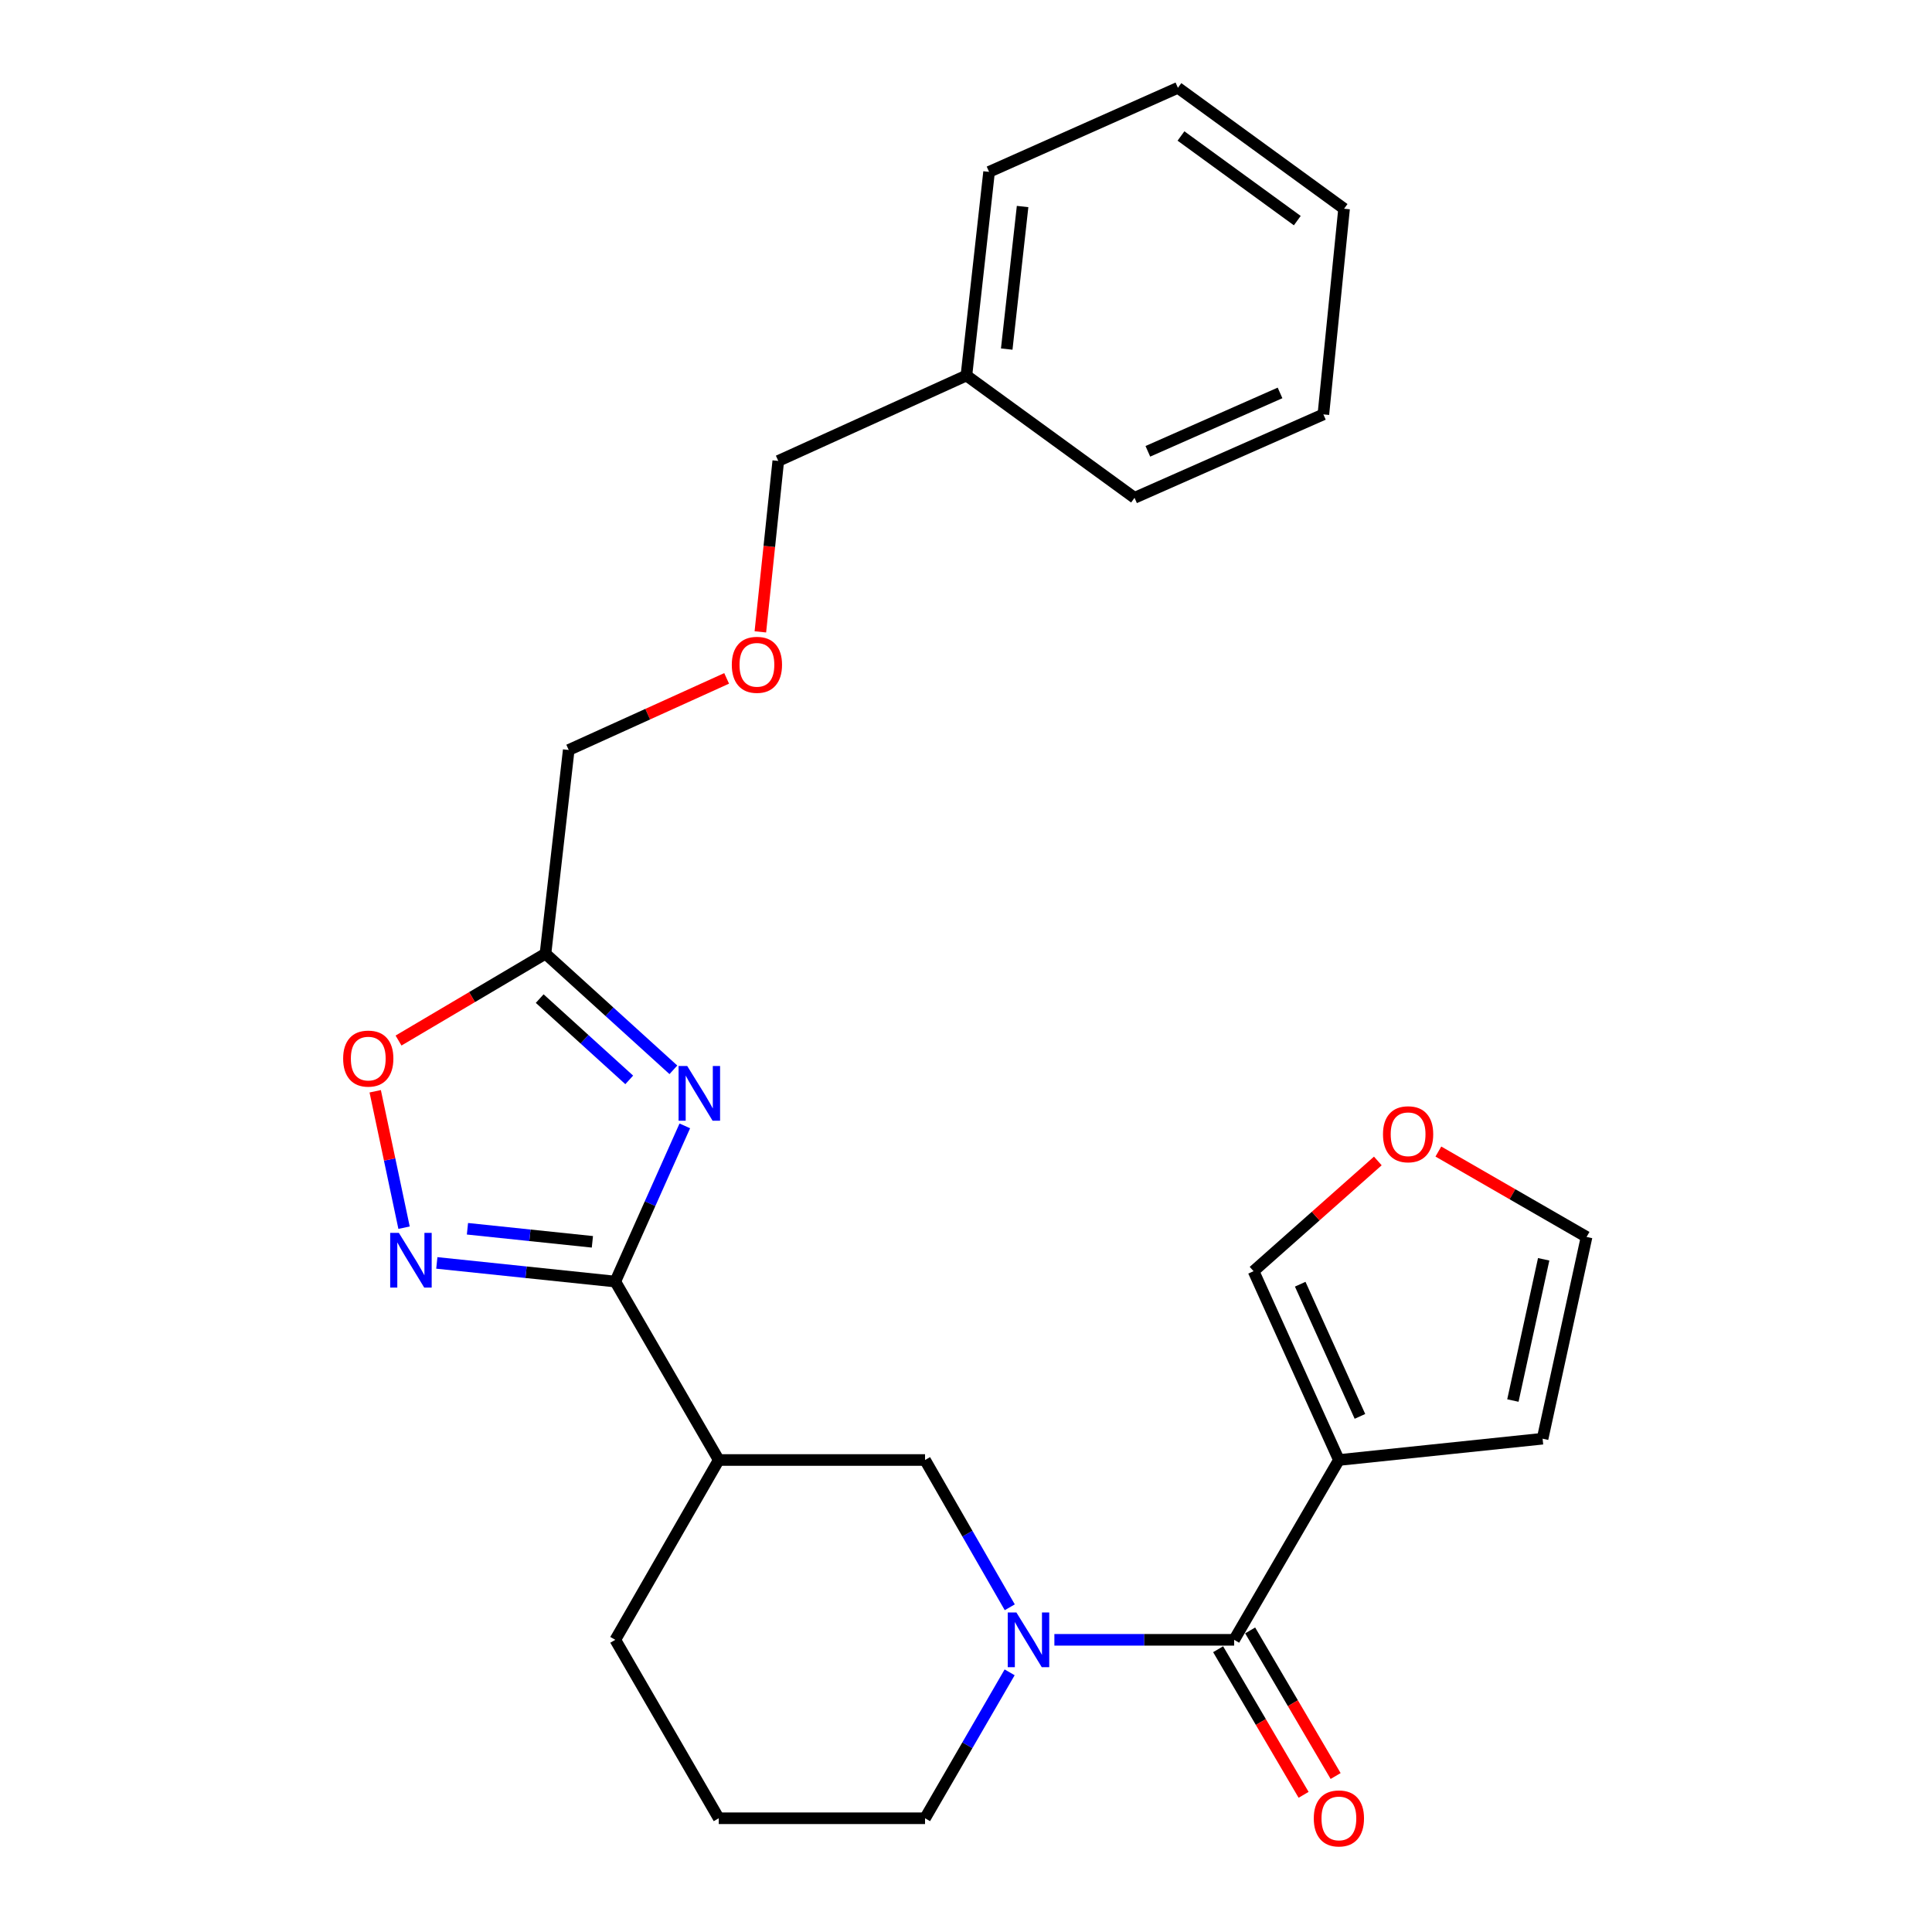 <?xml version='1.0' encoding='iso-8859-1'?>
<svg version='1.1' baseProfile='full'
              xmlns='http://www.w3.org/2000/svg'
                      xmlns:rdkit='http://www.rdkit.org/xml'
                      xmlns:xlink='http://www.w3.org/1999/xlink'
                  xml:space='preserve'
width='1000px' height='1000px' viewBox='0 0 1000 1000'>
<!-- END OF HEADER -->
<rect style='opacity:1.0;fill:#FFFFFF;stroke:none' width='1000' height='1000' x='0' y='0'> </rect>
<path class='bond-0' d='M 354.456,582.751 L 336.466,623.043' style='fill:none;fill-rule:evenodd;stroke:#0000FF;stroke-width:6px;stroke-linecap:butt;stroke-linejoin:miter;stroke-opacity:1' />
<path class='bond-0' d='M 336.466,623.043 L 318.476,663.336' style='fill:none;fill-rule:evenodd;stroke:#000000;stroke-width:6px;stroke-linecap:butt;stroke-linejoin:miter;stroke-opacity:1' />
<path class='bond-5' d='M 348.54,553.731 L 315.441,523.677' style='fill:none;fill-rule:evenodd;stroke:#0000FF;stroke-width:6px;stroke-linecap:butt;stroke-linejoin:miter;stroke-opacity:1' />
<path class='bond-5' d='M 315.441,523.677 L 282.341,493.623' style='fill:none;fill-rule:evenodd;stroke:#000000;stroke-width:6px;stroke-linecap:butt;stroke-linejoin:miter;stroke-opacity:1' />
<path class='bond-5' d='M 325.686,558.949 L 302.517,537.911' style='fill:none;fill-rule:evenodd;stroke:#0000FF;stroke-width:6px;stroke-linecap:butt;stroke-linejoin:miter;stroke-opacity:1' />
<path class='bond-5' d='M 302.517,537.911 L 279.347,516.874' style='fill:none;fill-rule:evenodd;stroke:#000000;stroke-width:6px;stroke-linecap:butt;stroke-linejoin:miter;stroke-opacity:1' />
<path class='bond-3' d='M 318.476,663.336 L 272.287,658.508' style='fill:none;fill-rule:evenodd;stroke:#000000;stroke-width:6px;stroke-linecap:butt;stroke-linejoin:miter;stroke-opacity:1' />
<path class='bond-3' d='M 272.287,658.508 L 226.099,653.681' style='fill:none;fill-rule:evenodd;stroke:#0000FF;stroke-width:6px;stroke-linecap:butt;stroke-linejoin:miter;stroke-opacity:1' />
<path class='bond-3' d='M 306.618,642.766 L 274.286,639.387' style='fill:none;fill-rule:evenodd;stroke:#000000;stroke-width:6px;stroke-linecap:butt;stroke-linejoin:miter;stroke-opacity:1' />
<path class='bond-3' d='M 274.286,639.387 L 241.954,636.007' style='fill:none;fill-rule:evenodd;stroke:#0000FF;stroke-width:6px;stroke-linecap:butt;stroke-linejoin:miter;stroke-opacity:1' />
<path class='bond-6' d='M 318.476,663.336 L 372.02,755.695' style='fill:none;fill-rule:evenodd;stroke:#000000;stroke-width:6px;stroke-linecap:butt;stroke-linejoin:miter;stroke-opacity:1' />
<path class='bond-1' d='M 522.653,831.926 L 500.726,793.811' style='fill:none;fill-rule:evenodd;stroke:#0000FF;stroke-width:6px;stroke-linecap:butt;stroke-linejoin:miter;stroke-opacity:1' />
<path class='bond-1' d='M 500.726,793.811 L 478.799,755.695' style='fill:none;fill-rule:evenodd;stroke:#000000;stroke-width:6px;stroke-linecap:butt;stroke-linejoin:miter;stroke-opacity:1' />
<path class='bond-2' d='M 545.745,848.771 L 592.268,848.771' style='fill:none;fill-rule:evenodd;stroke:#0000FF;stroke-width:6px;stroke-linecap:butt;stroke-linejoin:miter;stroke-opacity:1' />
<path class='bond-2' d='M 592.268,848.771 L 638.792,848.771' style='fill:none;fill-rule:evenodd;stroke:#000000;stroke-width:6px;stroke-linecap:butt;stroke-linejoin:miter;stroke-opacity:1' />
<path class='bond-27' d='M 522.587,865.6 L 500.693,903.365' style='fill:none;fill-rule:evenodd;stroke:#0000FF;stroke-width:6px;stroke-linecap:butt;stroke-linejoin:miter;stroke-opacity:1' />
<path class='bond-27' d='M 500.693,903.365 L 478.799,941.13' style='fill:none;fill-rule:evenodd;stroke:#000000;stroke-width:6px;stroke-linecap:butt;stroke-linejoin:miter;stroke-opacity:1' />
<path class='bond-4' d='M 638.792,848.771 L 693.009,755.695' style='fill:none;fill-rule:evenodd;stroke:#000000;stroke-width:6px;stroke-linecap:butt;stroke-linejoin:miter;stroke-opacity:1' />
<path class='bond-12' d='M 630.501,853.637 L 652.621,891.318' style='fill:none;fill-rule:evenodd;stroke:#000000;stroke-width:6px;stroke-linecap:butt;stroke-linejoin:miter;stroke-opacity:1' />
<path class='bond-12' d='M 652.621,891.318 L 674.741,928.999' style='fill:none;fill-rule:evenodd;stroke:#FF0000;stroke-width:6px;stroke-linecap:butt;stroke-linejoin:miter;stroke-opacity:1' />
<path class='bond-12' d='M 647.082,843.904 L 669.201,881.585' style='fill:none;fill-rule:evenodd;stroke:#000000;stroke-width:6px;stroke-linecap:butt;stroke-linejoin:miter;stroke-opacity:1' />
<path class='bond-12' d='M 669.201,881.585 L 691.321,919.266' style='fill:none;fill-rule:evenodd;stroke:#FF0000;stroke-width:6px;stroke-linecap:butt;stroke-linejoin:miter;stroke-opacity:1' />
<path class='bond-26' d='M 209.141,635.452 L 201.674,600.146' style='fill:none;fill-rule:evenodd;stroke:#0000FF;stroke-width:6px;stroke-linecap:butt;stroke-linejoin:miter;stroke-opacity:1' />
<path class='bond-26' d='M 201.674,600.146 L 194.207,564.84' style='fill:none;fill-rule:evenodd;stroke:#FF0000;stroke-width:6px;stroke-linecap:butt;stroke-linejoin:miter;stroke-opacity:1' />
<path class='bond-9' d='M 693.009,755.695 L 648.843,657.963' style='fill:none;fill-rule:evenodd;stroke:#000000;stroke-width:6px;stroke-linecap:butt;stroke-linejoin:miter;stroke-opacity:1' />
<path class='bond-9' d='M 703.904,733.118 L 672.988,664.705' style='fill:none;fill-rule:evenodd;stroke:#000000;stroke-width:6px;stroke-linecap:butt;stroke-linejoin:miter;stroke-opacity:1' />
<path class='bond-10' d='M 693.009,755.695 L 798.442,744.672' style='fill:none;fill-rule:evenodd;stroke:#000000;stroke-width:6px;stroke-linecap:butt;stroke-linejoin:miter;stroke-opacity:1' />
<path class='bond-7' d='M 282.341,493.623 L 244.309,516.103' style='fill:none;fill-rule:evenodd;stroke:#000000;stroke-width:6px;stroke-linecap:butt;stroke-linejoin:miter;stroke-opacity:1' />
<path class='bond-7' d='M 244.309,516.103 L 206.276,538.583' style='fill:none;fill-rule:evenodd;stroke:#FF0000;stroke-width:6px;stroke-linecap:butt;stroke-linejoin:miter;stroke-opacity:1' />
<path class='bond-16' d='M 282.341,493.623 L 294.368,388.19' style='fill:none;fill-rule:evenodd;stroke:#000000;stroke-width:6px;stroke-linecap:butt;stroke-linejoin:miter;stroke-opacity:1' />
<path class='bond-8' d='M 372.02,755.695 L 478.799,755.695' style='fill:none;fill-rule:evenodd;stroke:#000000;stroke-width:6px;stroke-linecap:butt;stroke-linejoin:miter;stroke-opacity:1' />
<path class='bond-17' d='M 372.02,755.695 L 318.476,848.771' style='fill:none;fill-rule:evenodd;stroke:#000000;stroke-width:6px;stroke-linecap:butt;stroke-linejoin:miter;stroke-opacity:1' />
<path class='bond-11' d='M 648.843,657.963 L 681.001,629.437' style='fill:none;fill-rule:evenodd;stroke:#000000;stroke-width:6px;stroke-linecap:butt;stroke-linejoin:miter;stroke-opacity:1' />
<path class='bond-11' d='M 681.001,629.437 L 713.16,600.911' style='fill:none;fill-rule:evenodd;stroke:#FF0000;stroke-width:6px;stroke-linecap:butt;stroke-linejoin:miter;stroke-opacity:1' />
<path class='bond-13' d='M 798.442,744.672 L 821.204,640.243' style='fill:none;fill-rule:evenodd;stroke:#000000;stroke-width:6px;stroke-linecap:butt;stroke-linejoin:miter;stroke-opacity:1' />
<path class='bond-13' d='M 783.071,724.914 L 799.004,651.813' style='fill:none;fill-rule:evenodd;stroke:#000000;stroke-width:6px;stroke-linecap:butt;stroke-linejoin:miter;stroke-opacity:1' />
<path class='bond-29' d='M 744.499,596.037 L 782.851,618.14' style='fill:none;fill-rule:evenodd;stroke:#FF0000;stroke-width:6px;stroke-linecap:butt;stroke-linejoin:miter;stroke-opacity:1' />
<path class='bond-29' d='M 782.851,618.14 L 821.204,640.243' style='fill:none;fill-rule:evenodd;stroke:#000000;stroke-width:6px;stroke-linecap:butt;stroke-linejoin:miter;stroke-opacity:1' />
<path class='bond-14' d='M 478.799,941.13 L 372.02,941.13' style='fill:none;fill-rule:evenodd;stroke:#000000;stroke-width:6px;stroke-linecap:butt;stroke-linejoin:miter;stroke-opacity:1' />
<path class='bond-15' d='M 376.106,351.13 L 335.237,369.66' style='fill:none;fill-rule:evenodd;stroke:#FF0000;stroke-width:6px;stroke-linecap:butt;stroke-linejoin:miter;stroke-opacity:1' />
<path class='bond-15' d='M 335.237,369.66 L 294.368,388.19' style='fill:none;fill-rule:evenodd;stroke:#000000;stroke-width:6px;stroke-linecap:butt;stroke-linejoin:miter;stroke-opacity:1' />
<path class='bond-20' d='M 393.559,327.053 L 398.197,282.817' style='fill:none;fill-rule:evenodd;stroke:#FF0000;stroke-width:6px;stroke-linecap:butt;stroke-linejoin:miter;stroke-opacity:1' />
<path class='bond-20' d='M 398.197,282.817 L 402.835,238.58' style='fill:none;fill-rule:evenodd;stroke:#000000;stroke-width:6px;stroke-linecap:butt;stroke-linejoin:miter;stroke-opacity:1' />
<path class='bond-19' d='M 318.476,848.771 L 372.02,941.13' style='fill:none;fill-rule:evenodd;stroke:#000000;stroke-width:6px;stroke-linecap:butt;stroke-linejoin:miter;stroke-opacity:1' />
<path class='bond-18' d='M 500.215,194.371 L 402.835,238.58' style='fill:none;fill-rule:evenodd;stroke:#000000;stroke-width:6px;stroke-linecap:butt;stroke-linejoin:miter;stroke-opacity:1' />
<path class='bond-21' d='M 500.215,194.371 L 511.943,88.959' style='fill:none;fill-rule:evenodd;stroke:#000000;stroke-width:6px;stroke-linecap:butt;stroke-linejoin:miter;stroke-opacity:1' />
<path class='bond-21' d='M 521.082,180.685 L 529.292,106.896' style='fill:none;fill-rule:evenodd;stroke:#000000;stroke-width:6px;stroke-linecap:butt;stroke-linejoin:miter;stroke-opacity:1' />
<path class='bond-22' d='M 500.215,194.371 L 587.234,257.667' style='fill:none;fill-rule:evenodd;stroke:#000000;stroke-width:6px;stroke-linecap:butt;stroke-linejoin:miter;stroke-opacity:1' />
<path class='bond-24' d='M 511.943,88.959 L 609.686,45.455' style='fill:none;fill-rule:evenodd;stroke:#000000;stroke-width:6px;stroke-linecap:butt;stroke-linejoin:miter;stroke-opacity:1' />
<path class='bond-23' d='M 587.234,257.667 L 684.977,214.483' style='fill:none;fill-rule:evenodd;stroke:#000000;stroke-width:6px;stroke-linecap:butt;stroke-linejoin:miter;stroke-opacity:1' />
<path class='bond-23' d='M 594.126,233.603 L 662.546,203.375' style='fill:none;fill-rule:evenodd;stroke:#000000;stroke-width:6px;stroke-linecap:butt;stroke-linejoin:miter;stroke-opacity:1' />
<path class='bond-25' d='M 684.977,214.483 L 695.69,108.035' style='fill:none;fill-rule:evenodd;stroke:#000000;stroke-width:6px;stroke-linecap:butt;stroke-linejoin:miter;stroke-opacity:1' />
<path class='bond-28' d='M 609.686,45.455 L 695.69,108.035' style='fill:none;fill-rule:evenodd;stroke:#000000;stroke-width:6px;stroke-linecap:butt;stroke-linejoin:miter;stroke-opacity:1' />
<path class='bond-28' d='M 611.274,70.388 L 671.477,114.194' style='fill:none;fill-rule:evenodd;stroke:#000000;stroke-width:6px;stroke-linecap:butt;stroke-linejoin:miter;stroke-opacity:1' />
<path  class='atom-0' d='M 355.709 551.764
L 364.989 566.764
Q 365.909 568.244, 367.389 570.924
Q 368.869 573.604, 368.949 573.764
L 368.949 551.764
L 372.709 551.764
L 372.709 580.084
L 368.829 580.084
L 358.869 563.684
Q 357.709 561.764, 356.469 559.564
Q 355.269 557.364, 354.909 556.684
L 354.909 580.084
L 351.229 580.084
L 351.229 551.764
L 355.709 551.764
' fill='#0000FF'/>
<path  class='atom-2' d='M 526.084 834.611
L 535.364 849.611
Q 536.284 851.091, 537.764 853.771
Q 539.244 856.451, 539.324 856.611
L 539.324 834.611
L 543.084 834.611
L 543.084 862.931
L 539.204 862.931
L 529.244 846.531
Q 528.084 844.611, 526.844 842.411
Q 525.644 840.211, 525.284 839.531
L 525.284 862.931
L 521.604 862.931
L 521.604 834.611
L 526.084 834.611
' fill='#0000FF'/>
<path  class='atom-4' d='M 206.441 638.121
L 215.721 653.121
Q 216.641 654.601, 218.121 657.281
Q 219.601 659.961, 219.681 660.121
L 219.681 638.121
L 223.441 638.121
L 223.441 666.441
L 219.561 666.441
L 209.601 650.041
Q 208.441 648.121, 207.201 645.921
Q 206.001 643.721, 205.641 643.041
L 205.641 666.441
L 201.961 666.441
L 201.961 638.121
L 206.441 638.121
' fill='#0000FF'/>
<path  class='atom-8' d='M 177.612 547.921
Q 177.612 541.121, 180.972 537.321
Q 184.332 533.521, 190.612 533.521
Q 196.892 533.521, 200.252 537.321
Q 203.612 541.121, 203.612 547.921
Q 203.612 554.801, 200.212 558.721
Q 196.812 562.601, 190.612 562.601
Q 184.372 562.601, 180.972 558.721
Q 177.612 554.841, 177.612 547.921
M 190.612 559.401
Q 194.932 559.401, 197.252 556.521
Q 199.612 553.601, 199.612 547.921
Q 199.612 542.361, 197.252 539.561
Q 194.932 536.721, 190.612 536.721
Q 186.292 536.721, 183.932 539.521
Q 181.612 542.321, 181.612 547.921
Q 181.612 553.641, 183.932 556.521
Q 186.292 559.401, 190.612 559.401
' fill='#FF0000'/>
<path  class='atom-12' d='M 715.833 587.088
Q 715.833 580.288, 719.193 576.488
Q 722.553 572.688, 728.833 572.688
Q 735.113 572.688, 738.473 576.488
Q 741.833 580.288, 741.833 587.088
Q 741.833 593.968, 738.433 597.888
Q 735.033 601.768, 728.833 601.768
Q 722.593 601.768, 719.193 597.888
Q 715.833 594.008, 715.833 587.088
M 728.833 598.568
Q 733.153 598.568, 735.473 595.688
Q 737.833 592.768, 737.833 587.088
Q 737.833 581.528, 735.473 578.728
Q 733.153 575.888, 728.833 575.888
Q 724.513 575.888, 722.153 578.688
Q 719.833 581.488, 719.833 587.088
Q 719.833 592.808, 722.153 595.688
Q 724.513 598.568, 728.833 598.568
' fill='#FF0000'/>
<path  class='atom-13' d='M 680.009 941.21
Q 680.009 934.41, 683.369 930.61
Q 686.729 926.81, 693.009 926.81
Q 699.289 926.81, 702.649 930.61
Q 706.009 934.41, 706.009 941.21
Q 706.009 948.09, 702.609 952.01
Q 699.209 955.89, 693.009 955.89
Q 686.769 955.89, 683.369 952.01
Q 680.009 948.13, 680.009 941.21
M 693.009 952.69
Q 697.329 952.69, 699.649 949.81
Q 702.009 946.89, 702.009 941.21
Q 702.009 935.65, 699.649 932.85
Q 697.329 930.01, 693.009 930.01
Q 688.689 930.01, 686.329 932.81
Q 684.009 935.61, 684.009 941.21
Q 684.009 946.93, 686.329 949.81
Q 688.689 952.69, 693.009 952.69
' fill='#FF0000'/>
<path  class='atom-16' d='M 378.78 344.104
Q 378.78 337.304, 382.14 333.504
Q 385.5 329.704, 391.78 329.704
Q 398.06 329.704, 401.42 333.504
Q 404.78 337.304, 404.78 344.104
Q 404.78 350.984, 401.38 354.904
Q 397.98 358.784, 391.78 358.784
Q 385.54 358.784, 382.14 354.904
Q 378.78 351.024, 378.78 344.104
M 391.78 355.584
Q 396.1 355.584, 398.42 352.704
Q 400.78 349.784, 400.78 344.104
Q 400.78 338.544, 398.42 335.744
Q 396.1 332.904, 391.78 332.904
Q 387.46 332.904, 385.1 335.704
Q 382.78 338.504, 382.78 344.104
Q 382.78 349.824, 385.1 352.704
Q 387.46 355.584, 391.78 355.584
' fill='#FF0000'/>
</svg>
